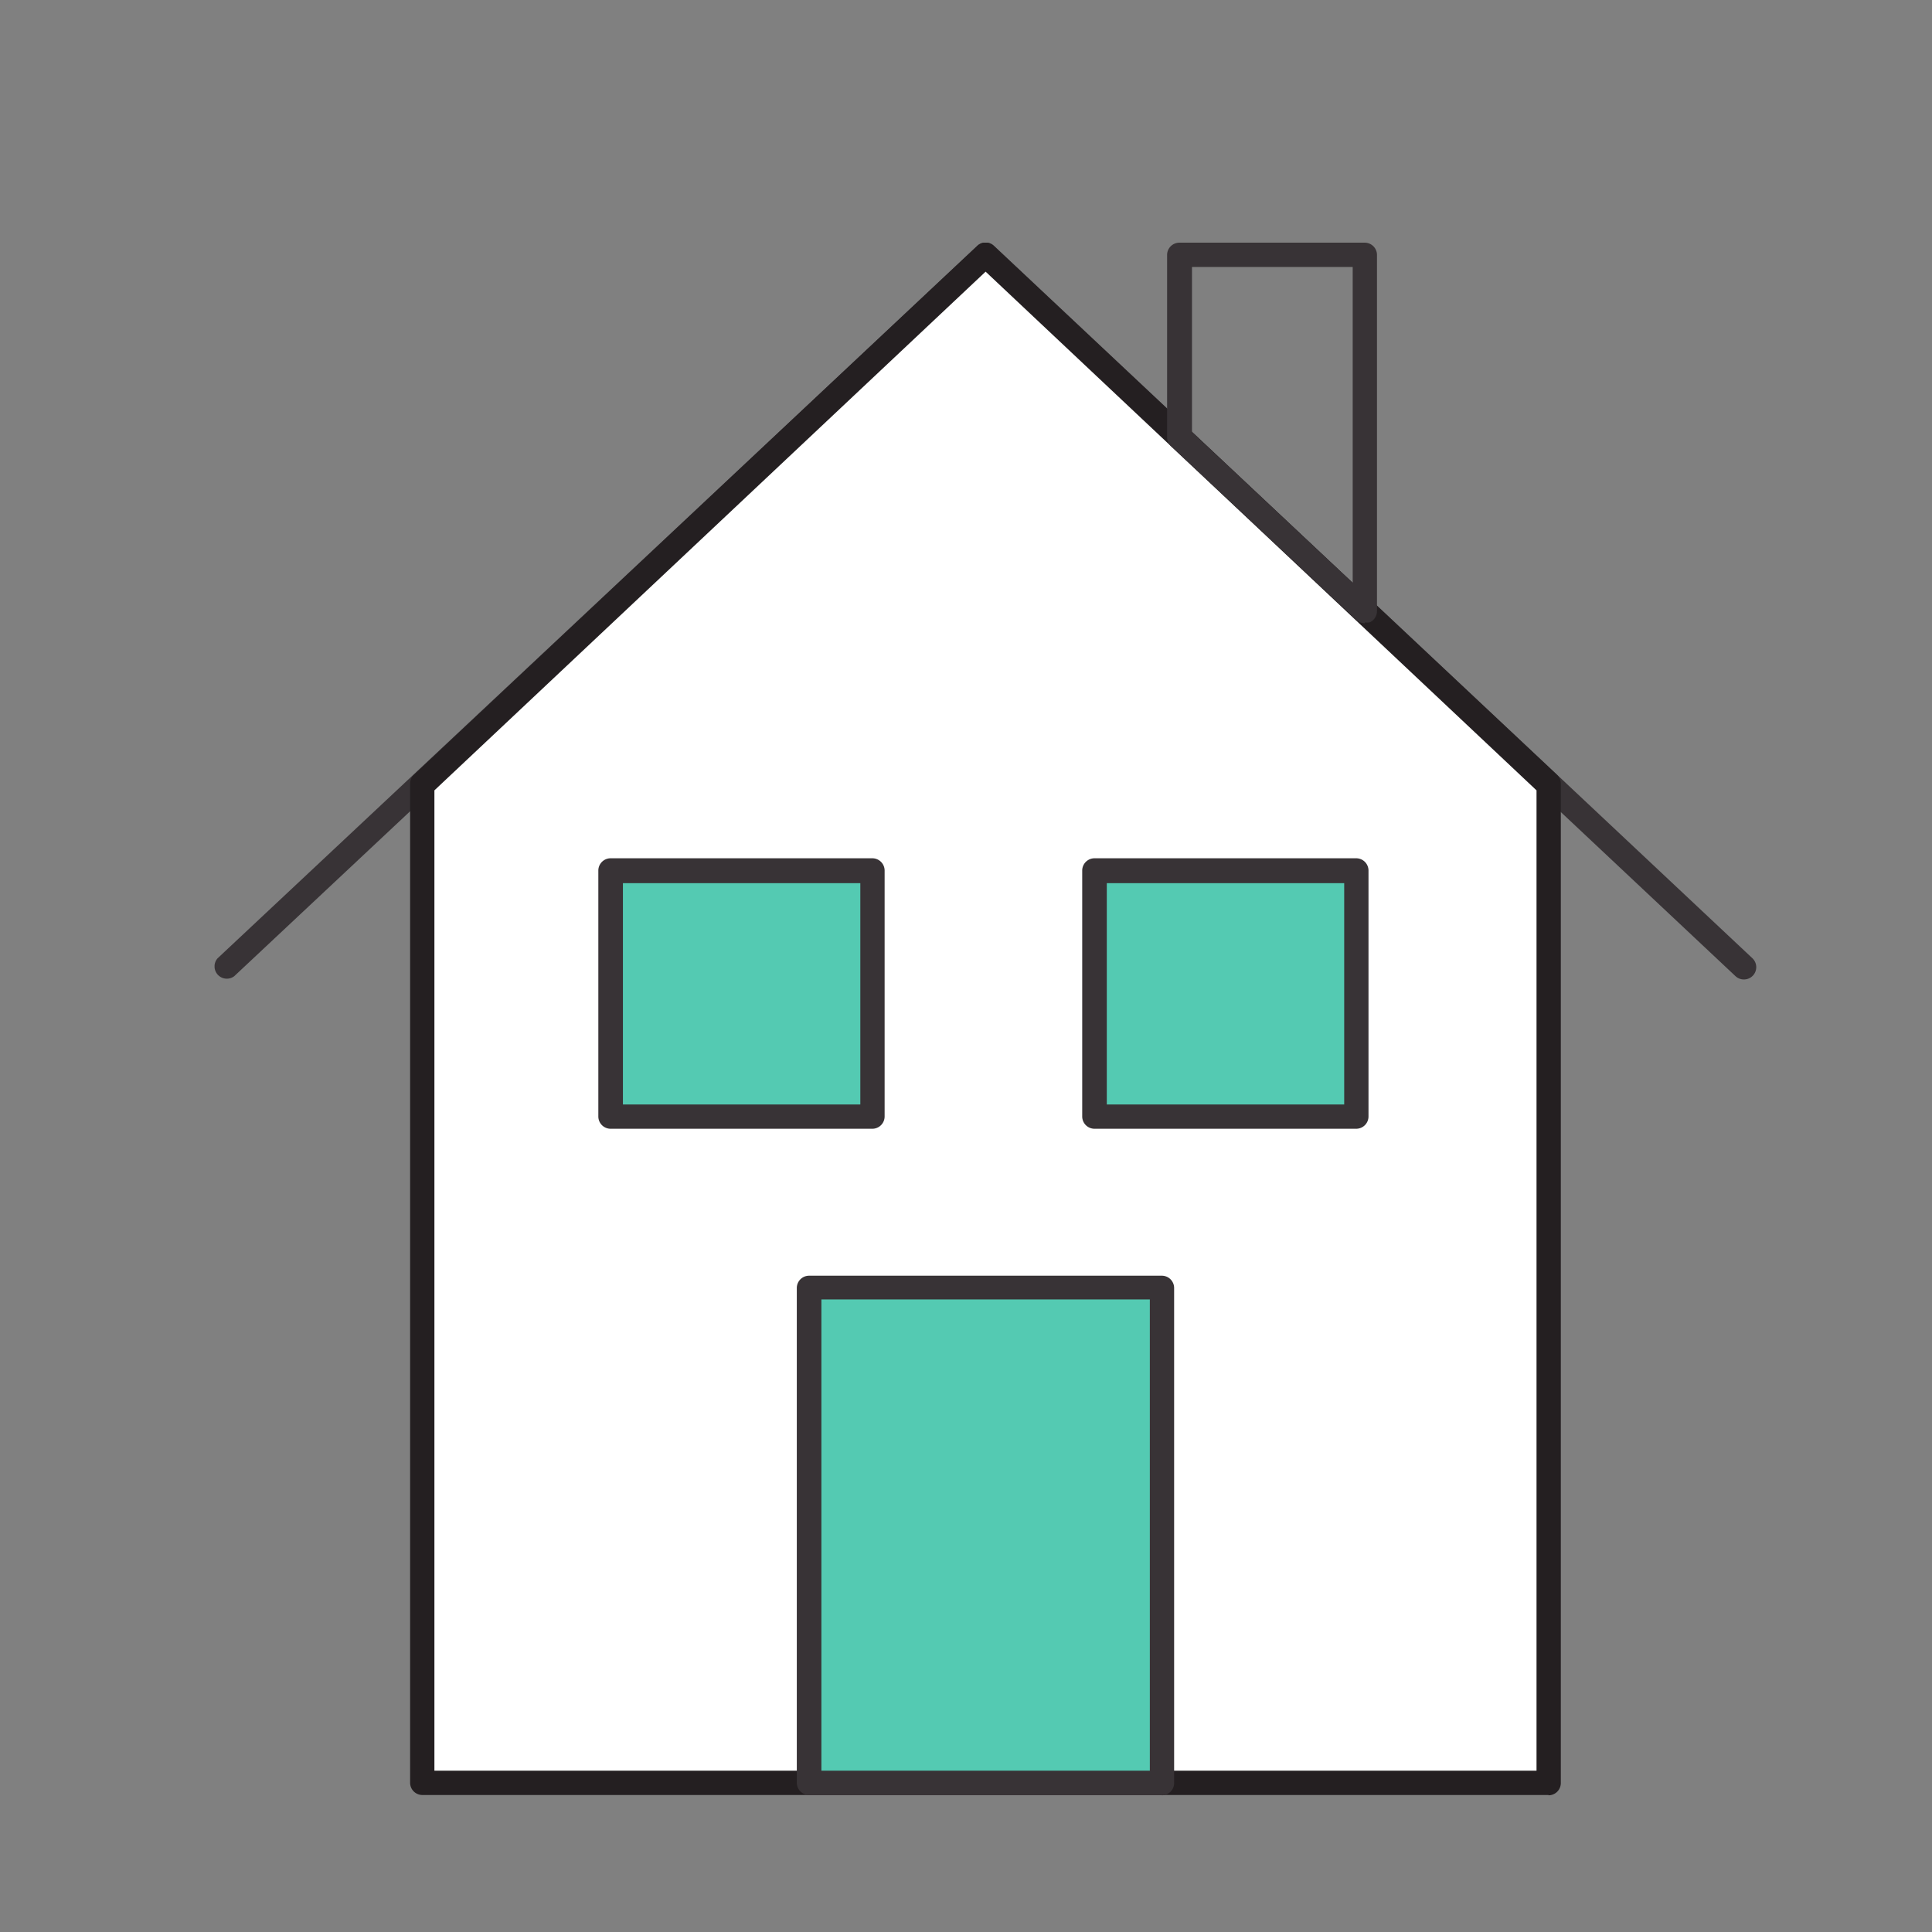 <svg id="Layer_1" data-name="Layer 1" xmlns="http://www.w3.org/2000/svg" xmlns:xlink="http://www.w3.org/1999/xlink" viewBox="0 0 66 66"><rect x="0" y="0" width="66" height="66" fill="#808080" stroke="none"/><defs><style>.cls-1{fill:none;}.cls-2{clip-path:url(#clip-path);}.cls-3{fill:#383336;}.cls-4{fill:#fff;}.cls-5{fill:#241f21;}.cls-6{fill:#54cab2;}</style><clipPath id="clip-path"><rect class="cls-1" x="7.33" y="8.29" width="52.67" height="53.04"/></clipPath></defs><title>portland icon_stay</title><g class="cls-2"><path class="cls-3" d="M59.58,33.46a.42.42,0,0,1-.29-.11L33.67,9.28,8,33.35a.42.42,0,0,1-.57-.61L33.39,8.4a.41.41,0,0,1,.57,0L59.87,32.74a.42.42,0,0,1-.29.72"/></g><polygon class="cls-4" points="14.43 26.77 14.43 60.91 52.91 60.91 52.91 26.77 33.67 8.71 14.43 26.77"/><g class="cls-2"><path class="cls-5" d="M14.84,60.49H52.49V27L33.67,9.28,14.84,27Zm38.06.83H14.43a.42.42,0,0,1-.42-.42V26.77a.41.41,0,0,1,.13-.3L33.38,8.4a.41.41,0,0,1,.57,0L53.19,26.47a.42.42,0,0,1,.13.3V60.91a.42.42,0,0,1-.42.42"/></g><rect class="cls-6" x="27.64" y="43.98" width="12.06" height="16.93"/><g class="cls-2"><path class="cls-3" d="M28.06,60.49H39.28V44.39H28.06Zm11.64.83H27.64a.42.42,0,0,1-.42-.42V44a.42.42,0,0,1,.42-.42H39.69a.42.42,0,0,1,.42.42V60.91a.42.42,0,0,1-.42.42"/></g><rect class="cls-6" x="20.86" y="29.75" width="8.94" height="8.4"/><g class="cls-2"><path class="cls-3" d="M21.28,37.73h8.11V30.17H21.28Zm8.52.83H20.86a.42.42,0,0,1-.42-.42v-8.4a.42.42,0,0,1,.42-.42H29.8a.42.42,0,0,1,.42.42v8.4a.42.42,0,0,1-.42.42"/></g><rect class="cls-6" x="37.39" y="29.75" width="8.94" height="8.4"/><g class="cls-2"><path class="cls-3" d="M37.81,37.73h8.11V30.17H37.81Zm8.52.83H37.39a.42.42,0,0,1-.42-.42v-8.4a.42.42,0,0,1,.42-.42h8.94a.42.42,0,0,1,.42.42v8.4a.42.42,0,0,1-.42.42"/><path class="cls-3" d="M40.72,14.76l5.49,5.15V9.12H40.72Zm5.91,6.53a.41.41,0,0,1-.29-.11L40,15.24a.42.42,0,0,1-.13-.3V8.71a.42.42,0,0,1,.42-.42h6.33a.42.42,0,0,1,.42.42V20.88a.42.42,0,0,1-.25.38.43.43,0,0,1-.16,0"/></g></svg>